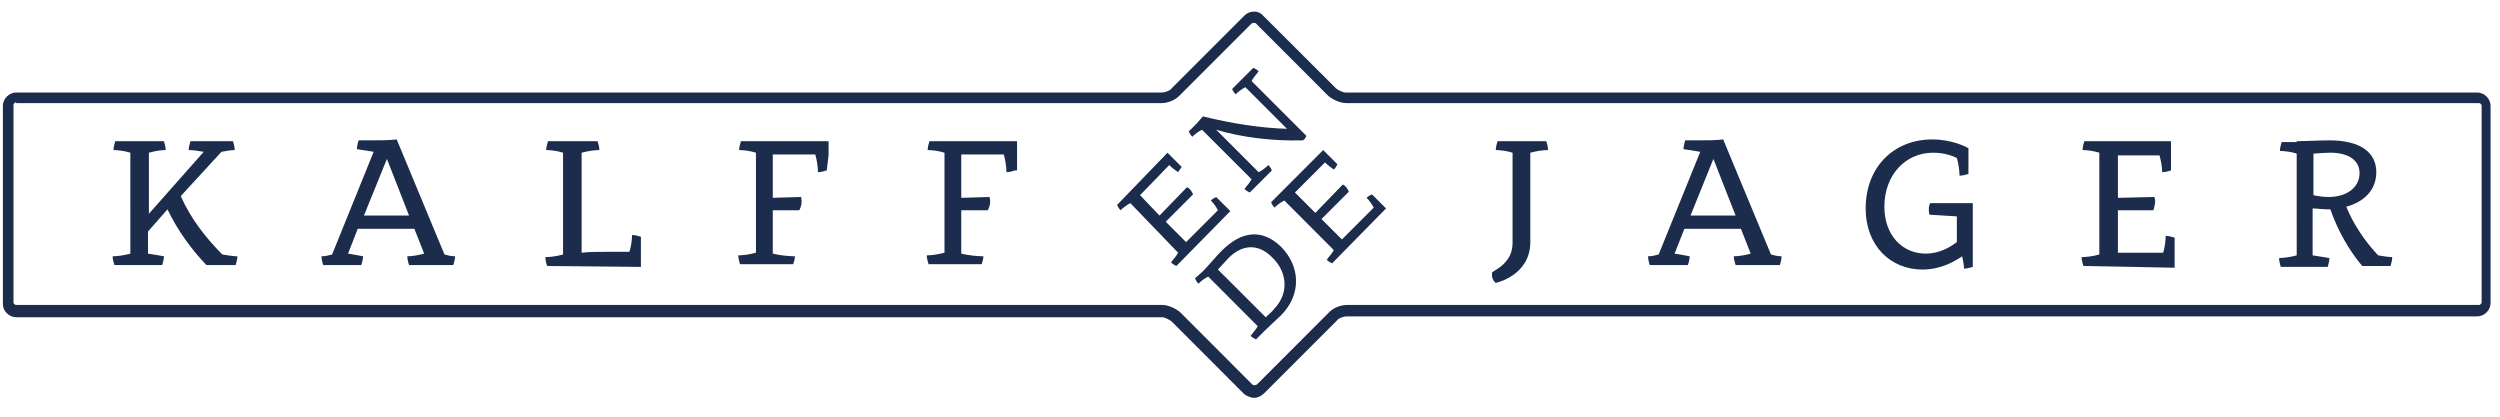 <?xml version="1.0" encoding="utf-8"?>
<!-- Generator: Adobe Illustrator 16.0.0, SVG Export Plug-In . SVG Version: 6.00 Build 0)  -->
<!DOCTYPE svg PUBLIC "-//W3C//DTD SVG 1.1//EN" "http://www.w3.org/Graphics/SVG/1.1/DTD/svg11.dtd">
<svg version="1.1" id="Layer_1" xmlns="http://www.w3.org/2000/svg" xmlns:xlink="http://www.w3.org/1999/xlink" x="0px" y="0px"
	 width="360px" height="60px" viewBox="0 0 360 60" enable-background="new 0 0 360 60" xml:space="preserve">
<g>
	<path fill="#1C2C4D" d="M180.609,57.288c-0.513,0-1.026-0.262-1.408-0.503l-10.449-10.459c-0.251-0.241-1.016-0.644-1.398-0.644
		H2.326c-1.016,0-1.911-0.885-1.911-1.891V15.231c0-1.016,0.895-1.911,1.911-1.911h165.028c0.382,0,1.146-0.251,1.398-0.633
		l10.449-10.449c0.765-0.765,2.041-0.765,2.675,0l10.47,10.449c0.24,0.251,1.005,0.633,1.387,0.633H356.71
		c1.025,0,1.931,0.895,1.931,1.911v28.42c0,1.026-0.905,1.911-1.931,1.911H193.874c-0.402,0-1.167,0.262-1.408,0.644l-10.459,10.459
		C181.625,57.026,181.111,57.288,180.609,57.288z M2.326,14.729c-0.251,0-0.382,0.251-0.382,0.382v28.42
		c0,0.261,0.251,0.382,0.382,0.382h165.028c0.895,0,1.911,0.503,2.544,1.006l10.449,10.459c0.131,0.12,0.382,0.12,0.644,0
		l10.448-10.459c0.624-0.624,1.67-1.006,2.555-1.006h162.977c0.262,0,0.383-0.262,0.383-0.382v-28.3
		c0-0.251-0.241-0.382-0.383-0.382H193.874c-0.905,0-1.931-0.503-2.575-1.016L180.86,3.385c-0.131-0.131-0.382-0.131-0.633,0
		l-10.449,10.449c-0.644,0.633-1.659,1.016-2.555,1.016H2.326V14.729z"/>
	<path fill="#1C2C4D" d="M169.396,38.302c-0.261-0.131-0.513-0.252-0.764-0.513c0.251-0.383,0.764-0.886,1.016-1.398l-6.879-7.14
		c-0.513,0.262-1.025,0.644-1.408,1.026c-0.251-0.262-0.382-0.513-0.503-0.764l7.261-7.522l2.041,2.042
		c-0.131,0.251-0.382,0.503-0.513,0.764c-0.382-0.261-0.895-0.644-1.277-1.026l-4.204,4.334l2.806,2.937l3.952-4.083
		c0.382,0.131,0.633,0.513,0.885,1.026l-3.942,3.942l2.927,2.937l4.586-4.586c-0.252-0.513-0.634-1.026-1.016-1.408
		c0.251-0.251,0.502-0.382,0.764-0.502l2.042,2.031L169.396,38.302z"/>
	<path fill="#1C2C4D" d="M191.822,37.919c-0.262-0.13-0.523-0.251-0.765-0.513c0.241-0.382,0.765-0.885,1.006-1.397l-7.12-7.141
		c-0.513,0.262-1.025,0.644-1.408,1.026c-0.251-0.261-0.382-0.513-0.502-0.764l7.502-7.522l2.051,2.042
		c-0.12,0.251-0.24,0.503-0.522,0.764c-0.362-0.261-0.885-0.644-1.267-1.025l-4.324,4.334l2.936,2.936l3.942-4.083
		c0.382,0.13,0.644,0.513,0.886,1.025l-3.943,3.942l2.938,2.938l4.586-4.586c-0.262-0.513-0.645-1.026-1.026-1.408
		c0.262-0.251,0.503-0.382,0.765-0.503l2.031,2.031L191.822,37.919z"/>
	<path fill="#1C2C4D" d="M180.479,9.761c0.251,0.121,0.513,0.251,0.764,0.503c-0.251,0.382-0.764,0.895-1.015,1.408l7.894,7.894
		c-0.12,0.262-0.251,0.513-0.503,0.644c-4.203,0.121-8.668-0.382-12.49-1.529l6.114,6.114c0.514-0.261,1.016-0.644,1.408-1.026
		c0.252,0.262,0.383,0.513,0.503,0.765l-3.188,3.188c-0.252-0.121-0.503-0.251-0.765-0.503c0.262-0.382,0.765-0.895,1.026-1.408
		l-7.14-7.13c-0.513,0.251-1.016,0.633-1.398,1.016c-0.261-0.251-0.382-0.513-0.513-0.764l1.146-1.146
		c0.252-0.262,0.634-0.764,0.896-1.026c4.203,1.026,8.155,1.659,12.108,1.79l-5.994-5.994c-0.513,0.262-1.016,0.644-1.398,1.026
		c-0.261-0.262-0.382-0.513-0.513-0.764L180.479,9.761z"/>
	<path fill="#1C2C4D" d="M173.218,39.065c0.633-0.633,1.91-2.162,2.675-2.926c2.927-2.937,5.863-3.188,8.538-0.644
		c2.806,2.806,3.058,6.889,0,9.945c-0.513,0.503-1.659,1.529-2.424,2.293l-1.146,1.146c-0.251-0.141-0.513-0.262-0.764-0.503
		c0.251-0.402,0.764-0.905,1.015-1.407l-7.13-7.141c-0.513,0.251-1.025,0.623-1.407,1.025c-0.252-0.261-0.383-0.522-0.503-0.774
		L173.218,39.065z M182.258,45.683c0.262-0.241,1.026-0.885,1.277-1.267c2.042-2.152,1.911-5.22-0.382-7.392
		c-2.042-2.042-4.334-1.78-6.245,0.131c-0.382,0.382-1.267,1.397-1.528,1.659L182.258,45.683z"/>
	<path fill="#1C2C4D" d="M26.029,28.235c1.398,3.188,3.57,5.984,5.984,8.408c0.774,0.13,1.539,0.261,2.172,0.261
		c0,0.383-0.131,0.886-0.251,1.268H29.72c-2.292-2.414-4.204-5.099-5.601-8.025l-2.806,3.188v3.188
		c0.764,0.121,1.66,0.251,2.293,0.382c0,0.383-0.131,0.886-0.251,1.268h-6.879c-0.131-0.382-0.261-0.885-0.261-1.268
		c0.644,0,1.66-0.131,2.554-0.382V21.99c-0.764-0.251-1.79-0.382-2.424-0.382c0-0.382,0.131-0.895,0.252-1.277h7.009
		c0.13,0.382,0.251,0.895,0.251,1.277c-0.634,0-1.529,0.131-2.414,0.382v8.79l7.894-8.92c-0.764-0.121-1.528-0.251-2.162-0.251
		c0-0.382,0.131-0.895,0.252-1.277h2.292h3.832c0.121,0.382,0.251,0.895,0.251,1.277c-0.513,0-1.277,0.131-1.911,0.251
		L26.029,28.235z"/>
	<path fill="#1C2C4D" d="M64.003,36.643c0.513,0.13,0.896,0.261,1.529,0.261c0,0.383-0.13,0.886-0.251,1.268h-6.376
		c-0.131-0.382-0.251-0.885-0.251-1.268c0.633,0,1.528-0.131,2.423-0.382l-1.408-3.57h-8.156l-1.397,3.57
		c0.764,0.121,1.528,0.251,2.162,0.382c0,0.383-0.121,0.886-0.251,1.268h-5.481c-0.131-0.382-0.251-0.885-0.251-1.268
		c0.633,0,1.016-0.131,1.529-0.261l5.983-14.784c-0.764-0.121-1.649-0.251-2.413-0.382c0-0.382,0.12-0.885,0.251-1.267h1.78
		c1.277,0,2.554,0,3.701-0.131L64.003,36.643z M55.717,22.885l-3.309,8.156h6.496L55.717,22.885z"/>
	<path fill="#1C2C4D" d="M78.786,38.302c-0.131-0.383-0.251-0.896-0.251-1.277c0.633,0,1.649-0.121,2.544-0.382V21.99
		c-0.764-0.251-1.78-0.382-2.424-0.382c0-0.382,0.131-0.895,0.262-1.277h2.293h4.837c0.131,0.382,0.262,0.895,0.262,1.277
		c-0.644,0-1.659,0.131-2.555,0.382v14.401c1.026-0.131,2.675-0.131,3.953-0.131h2.926c0.262-0.764,0.382-1.779,0.382-2.424
		c0.382,0,0.895,0.131,1.277,0.262v4.335L78.786,38.302z"/>
	<path fill="#1C2C4D" d="M119.053,24.534c-0.382,0.13-0.885,0.261-1.267,0.261c0-0.644-0.13-1.659-0.382-2.554h-6.124v6.245
		l4.083-0.121c0.12,0.633,0.12,1.146-0.262,1.911h-3.821v6.245c1.025,0.251,2.293,0.382,3.188,0.382
		c0,0.383-0.131,0.765-0.251,1.146h-7.653c-0.121-0.382-0.251-0.895-0.251-1.277c0.634,0,1.66-0.13,2.544-0.382V21.99
		c-0.765-0.251-1.78-0.382-2.414-0.382c0-0.382,0.121-0.895,0.251-1.277h12.621v2.042L119.053,24.534z"/>
	<path fill="#1C2C4D" d="M146.195,24.534c-0.382,0.13-0.885,0.261-1.267,0.261c0-0.644-0.131-1.659-0.383-2.554h-6.124v6.245
		l4.083-0.121c0.131,0.633,0.131,1.146-0.262,1.911h-3.821v6.245c1.025,0.251,2.293,0.382,3.188,0.382
		c0,0.383-0.13,0.765-0.251,1.146h-7.643c-0.131-0.382-0.261-0.895-0.261-1.277c0.644,0,1.659-0.13,2.554-0.382V21.99
		c-0.764-0.251-1.791-0.382-2.424-0.382c0-0.382,0.131-0.895,0.251-1.277h12.621v2.042v2.162H146.195z"/>
	<path fill="#1C2C4D" d="M222.655,20.331c0.142,0.382,0.262,0.895,0.262,1.277c-0.644,0-1.649,0.131-2.554,0.382v12.873
		c0,4.837-4.969,5.873-4.969,5.873c-0.382-0.282-0.644-0.774-0.522-1.539c0.784-0.513,2.937-1.528,2.937-4.214V21.99
		c-0.765-0.251-1.771-0.382-2.414-0.382c0-0.382,0.121-0.895,0.262-1.277H222.655z"/>
	<path fill="#1C2C4D" d="M255.018,36.643c0.523,0.13,0.905,0.261,1.528,0.261c0,0.383-0.12,0.886-0.241,1.268h-6.376
		c-0.12-0.382-0.261-0.885-0.261-1.268c0.644,0,1.528-0.131,2.434-0.382l-1.408-3.57h-8.146l-1.408,3.57
		c0.765,0.121,1.528,0.251,2.172,0.382c0,0.383-0.12,0.886-0.261,1.268h-5.491c-0.121-0.382-0.241-0.885-0.241-1.268
		c0.644,0,1.006-0.131,1.528-0.261l5.993-14.784c-0.764-0.121-1.648-0.251-2.413-0.382c0-0.382,0.121-0.885,0.241-1.267h1.771
		c1.287,0,2.574,0,3.7-0.131L255.018,36.643z M246.73,22.885l-3.298,8.156h6.496L246.73,22.885z"/>
	<path fill="#1C2C4D" d="M284.081,36.26v2.173c-0.382,0.12-0.885,0.251-1.267,0.251c0-0.513-0.121-1.146-0.262-1.78
		c-1.146,0.765-3.058,1.911-5.732,1.911c-4.586,0-8.166-3.439-8.166-8.8c0-5.983,4.083-9.936,9.574-9.936
		c2.795,0,4.827,1.016,5.229,1.277v1.529v2.162c-0.401,0.131-0.904,0.251-1.287,0.251c0-0.634-0.12-1.649-0.382-2.544l0,0
		c-0.765-0.382-1.911-0.764-3.439-0.764c-3.942,0-6.999,3.188-6.999,7.774c0,4.072,2.534,6.758,5.994,6.758
		c1.891,0,3.419-0.896,4.444-1.659v-3.701l-3.962-0.251c-0.121-0.634-0.121-1.277,0.141-1.66h6.114v2.172V36.26z"/>
	<path fill="#1C2C4D" d="M300.011,38.302c-0.12-0.383-0.262-0.896-0.262-1.277c0.644,0,1.67-0.121,2.555-0.382V21.99
		c-0.765-0.251-1.79-0.382-2.413-0.382c0-0.382,0.12-0.895,0.261-1.277h12.47v4.204c-0.361,0.13-0.885,0.261-1.267,0.261
		c0-0.644-0.141-1.528-0.382-2.423h-5.994v6.114l5.229-0.121c0.241,0.502,0.121,1.146-0.12,1.911h-5.109v6.114h6.517
		c0.241-0.765,0.362-1.79,0.362-2.424c0.402,0,0.885,0.131,1.287,0.252v4.334L300.011,38.302z"/>
	<path fill="#1C2C4D" d="M330.724,20.331c1.146,0,3.318-0.121,4.706-0.121c4.345,0,6.758,1.649,6.758,4.585
		c0,2.675-1.91,4.334-4.324,4.968c1.026,2.544,2.676,4.968,4.586,7.009c0.765,0.131,1.529,0.252,2.031,0.252
		c0,0.382-0.12,0.895-0.241,1.277h-4.083c-2.031-2.424-3.56-5.229-4.586-8.156h-0.382c-0.765,0-1.649-0.131-2.172-0.131v6.758
		c0.765,0.131,1.649,0.252,2.413,0.383c0,0.382-0.12,0.895-0.241,1.277h-4.706h-2.052c-0.121-0.383-0.241-0.896-0.241-1.277
		c0.623,0,1.649-0.131,2.534-0.383V22.121c-0.765-0.262-1.771-0.382-2.414-0.382c0-0.382,0.121-0.895,0.241-1.277h2.173V20.331z
		 M333.137,28.104c0.523,0.131,1.408,0.262,2.173,0.262c2.675,0,4.465-1.408,4.465-3.45c0-1.78-1.528-2.926-4.204-2.926
		c-0.764,0-2.434,0.131-2.434,0.131V28.104z"/>
</g>
</svg>
